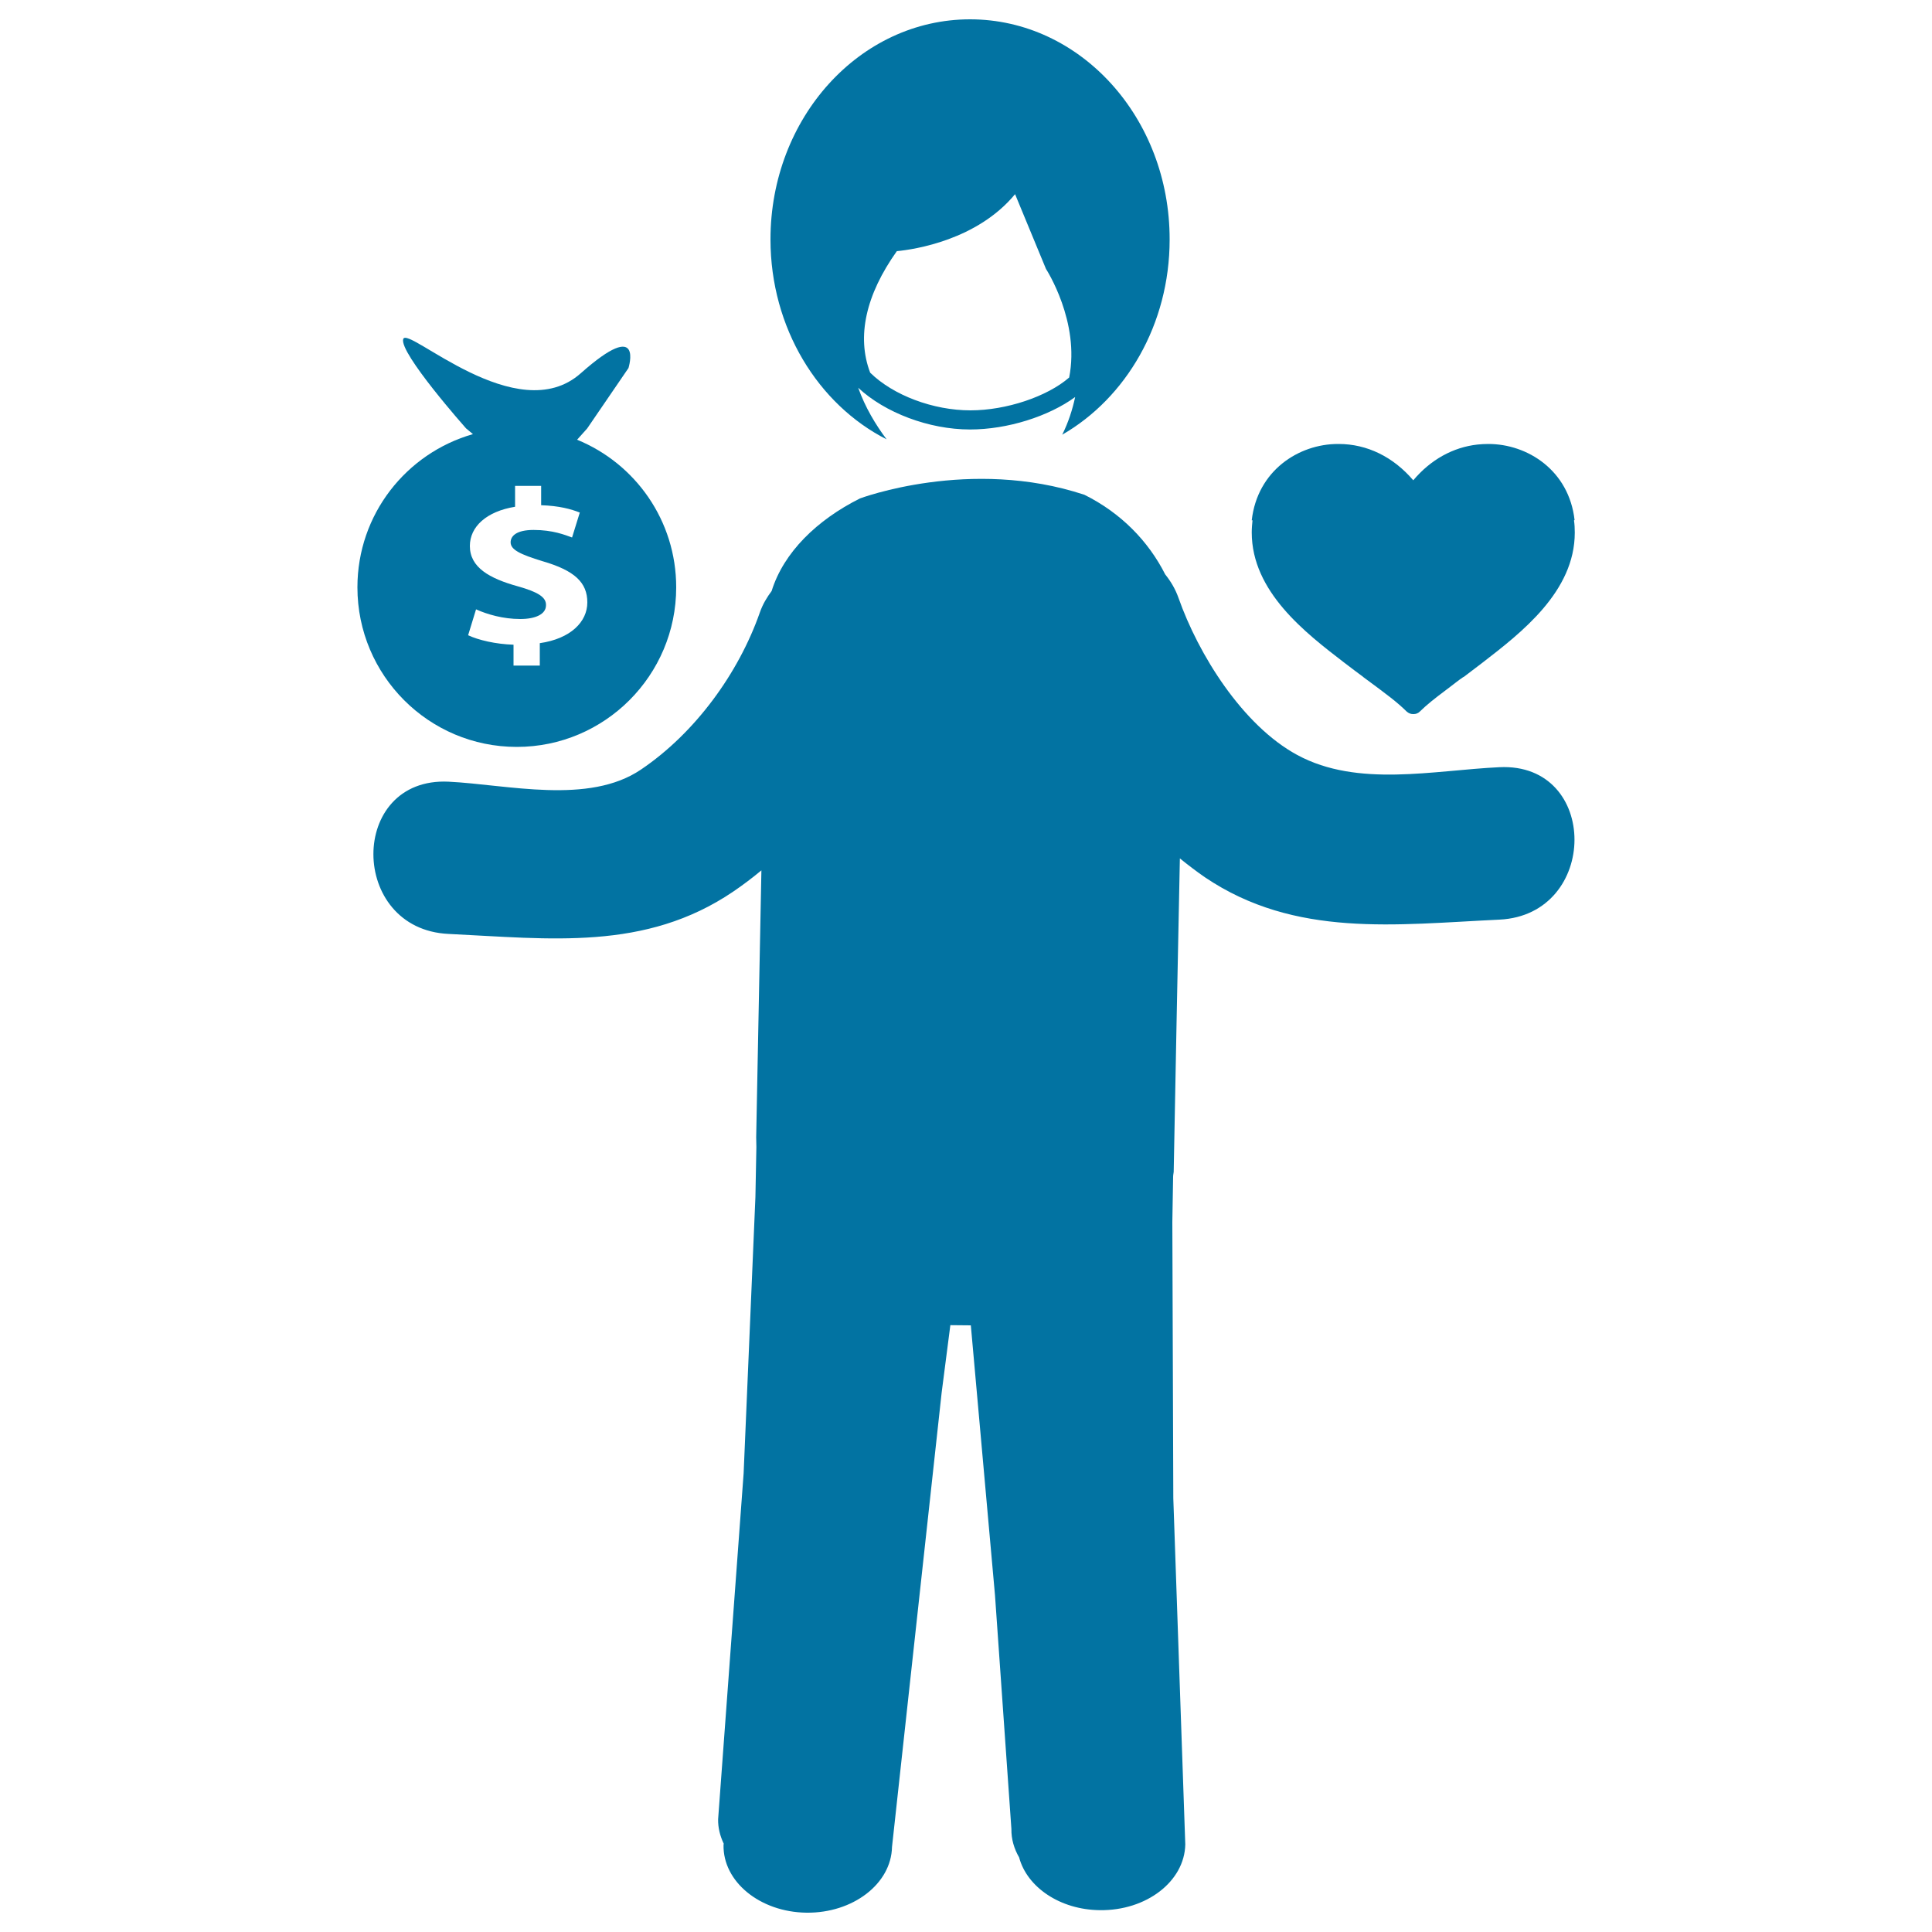 <svg xmlns="http://www.w3.org/2000/svg" viewBox="0 0 1000 1000" style="fill:#0273a2">
<title>Love And Money SVG icon</title>
<g><g><path d="M458.9,227.4c-5.7-7.6-11.1-16.6-14.7-26.7c13.8,12.9,36.6,21.6,57.9,21.6c19.4,0,40.7-6.8,54.4-16.8c-1.4,6.5-3.5,13.1-6.7,19.5c33-19,55.6-57.1,55.6-101C605.5,61,559.2,10,502.1,10S398.8,61,398.8,123.9C398.8,169.8,423.5,209.4,458.9,227.4z M464.2,130c9.3-0.9,41.6-5.8,61.2-29.5l16,38.7c0.2,0.3,17.7,27.4,12,56.2c-11.4,9.9-32.6,17-51.1,17c-19.3,0-40-7.8-51.9-19.5C443.3,174.3,448.1,152.6,464.2,130z"/><path d="M776.1,397.1c-34.2,1.6-73.3,10.6-104.6-6.3c-28.5-15.4-51.3-52.3-61.5-81.3c-1.7-4.8-4.1-8.7-6.9-12.2c-8.7-17.2-22.9-31.8-41.8-41.2c-59.2-19.6-116.2,1.9-116.2,1.9c-22.2,11.1-39.5,27.9-45.7,47.9c-2.4,3.2-4.6,6.8-6.1,11.1c-11,31.4-33.4,62.3-61.5,81.3c-27.1,18.4-69.1,7.8-99.6,6.3c-52-2.5-51.8,76.4,0,78.8c52.4,2.5,101.7,9,147.3-21.9c5-3.4,9.9-7.1,14.6-11c-0.9,46-1.8,92-2.7,138.1c0,1.7,0.1,3.4,0.1,5.1l-0.5,25.9l-6.1,143l-13.2,179c-0.1,4.4,1,8.7,2.9,12.7l-0.1,0.6c-0.4,19,18.8,34.8,42.9,35.1c24,0.3,43.9-14.9,44.3-34l25.7-235.2l4.5-34.9l10.6,0.1L515,825.6l8.5,121.1c-0.1,5.2,1.4,10.2,4,14.7c4.1,15.4,21.2,27.1,41.8,27.3c24.1,0.3,43.8-14.9,44.2-34l-6.2-179.2l-0.5-143l0.4-23.4c0-0.9,0.2-1.6,0.3-2.5c1-54.1,2.1-108.2,3.2-162.3c4.2,3.4,8.5,6.7,13,9.8c46.7,31.5,98.9,24.4,152.4,21.9C827.8,473.5,828,394.6,776.1,397.1z"/><path d="M185,304c0,45.6,36.9,82.6,82.5,82.6c45.5,0,82.5-37,82.5-82.6c0-34.6-21.2-64.1-51.3-76.4l5.2-5.8l21.4-31.3c0,0,8.3-26.6-24.7,2.7s-89.7-24.8-91.9-17.7c-2.2,7.1,32.5,46.2,32.5,46.2l3.6,3C210.2,234.6,185,266.3,185,304z M268.1,303.5c-14.8-4.1-24.9-9.8-24.9-20.9c0-10,8.6-17.9,23.4-20.3v-10.8h13.5v10c9.3,0.3,15.5,2,20,3.8l-4,12.9c-3.6-1.3-9.9-3.9-19.9-3.9c-9,0-11.9,3.2-11.9,6.4c0,3.8,4.8,6.2,16.6,9.8c16.5,4.8,23.1,11,23.1,21.3c0,10.1-8.7,18.8-24.6,21.1v11.6h-13.6v-10.8c-9.3-0.3-18.2-2.4-23.5-4.9l4.1-13.4c5.8,2.6,14,5,22.9,5c7.9,0,13.3-2.5,13.3-7.1C282.8,309.1,278.4,306.4,268.1,303.5z"/><path d="M815,269.2c-2.9-25.7-24.3-39.4-44.6-39.4c-1.9,0-3.8,0.1-5.7,0.3c-12.6,1.4-24.2,7.8-33.2,18.5c-10.3-12.1-23.9-18.8-38.6-18.8c-0.1,0-0.2,0-0.3,0l-0.1,0c-20.3,0-41.7,13.8-44.6,39.5c0.1,0,0.3,0,0.4,0c-0.2,2-0.4,4.1-0.4,6.3c0,30.6,27.7,51.9,47.9,67.4c3.7,2.8,6.8,5.2,9.7,7.3c0,0,0,0,0,0l0.2,0.2c12.6,9.3,17.3,12.8,22.4,17.8c0.9,0.8,2,1.3,3.2,1.3c0.1,0,0.2,0,0.3,0c0,0,0.1,0,0.1,0c1.2,0,2.3-0.4,3.2-1.3c3.7-3.6,7.2-6.4,13.6-11.2c0.3-0.2,0.5-0.4,0.8-0.6c1.3-1,2.8-2.1,4.3-3.3c1.1-0.9,2.3-1.7,3.7-2.7l0.3-0.1c0,0,0,0,0,0c2.8-2.1,6-4.6,9.6-7.3c20.2-15.6,47.9-36.9,47.9-67.4c0-2.2-0.1-4.3-0.4-6.3C814.8,269.2,814.9,269.2,815,269.2z"/></g></g>
</svg>